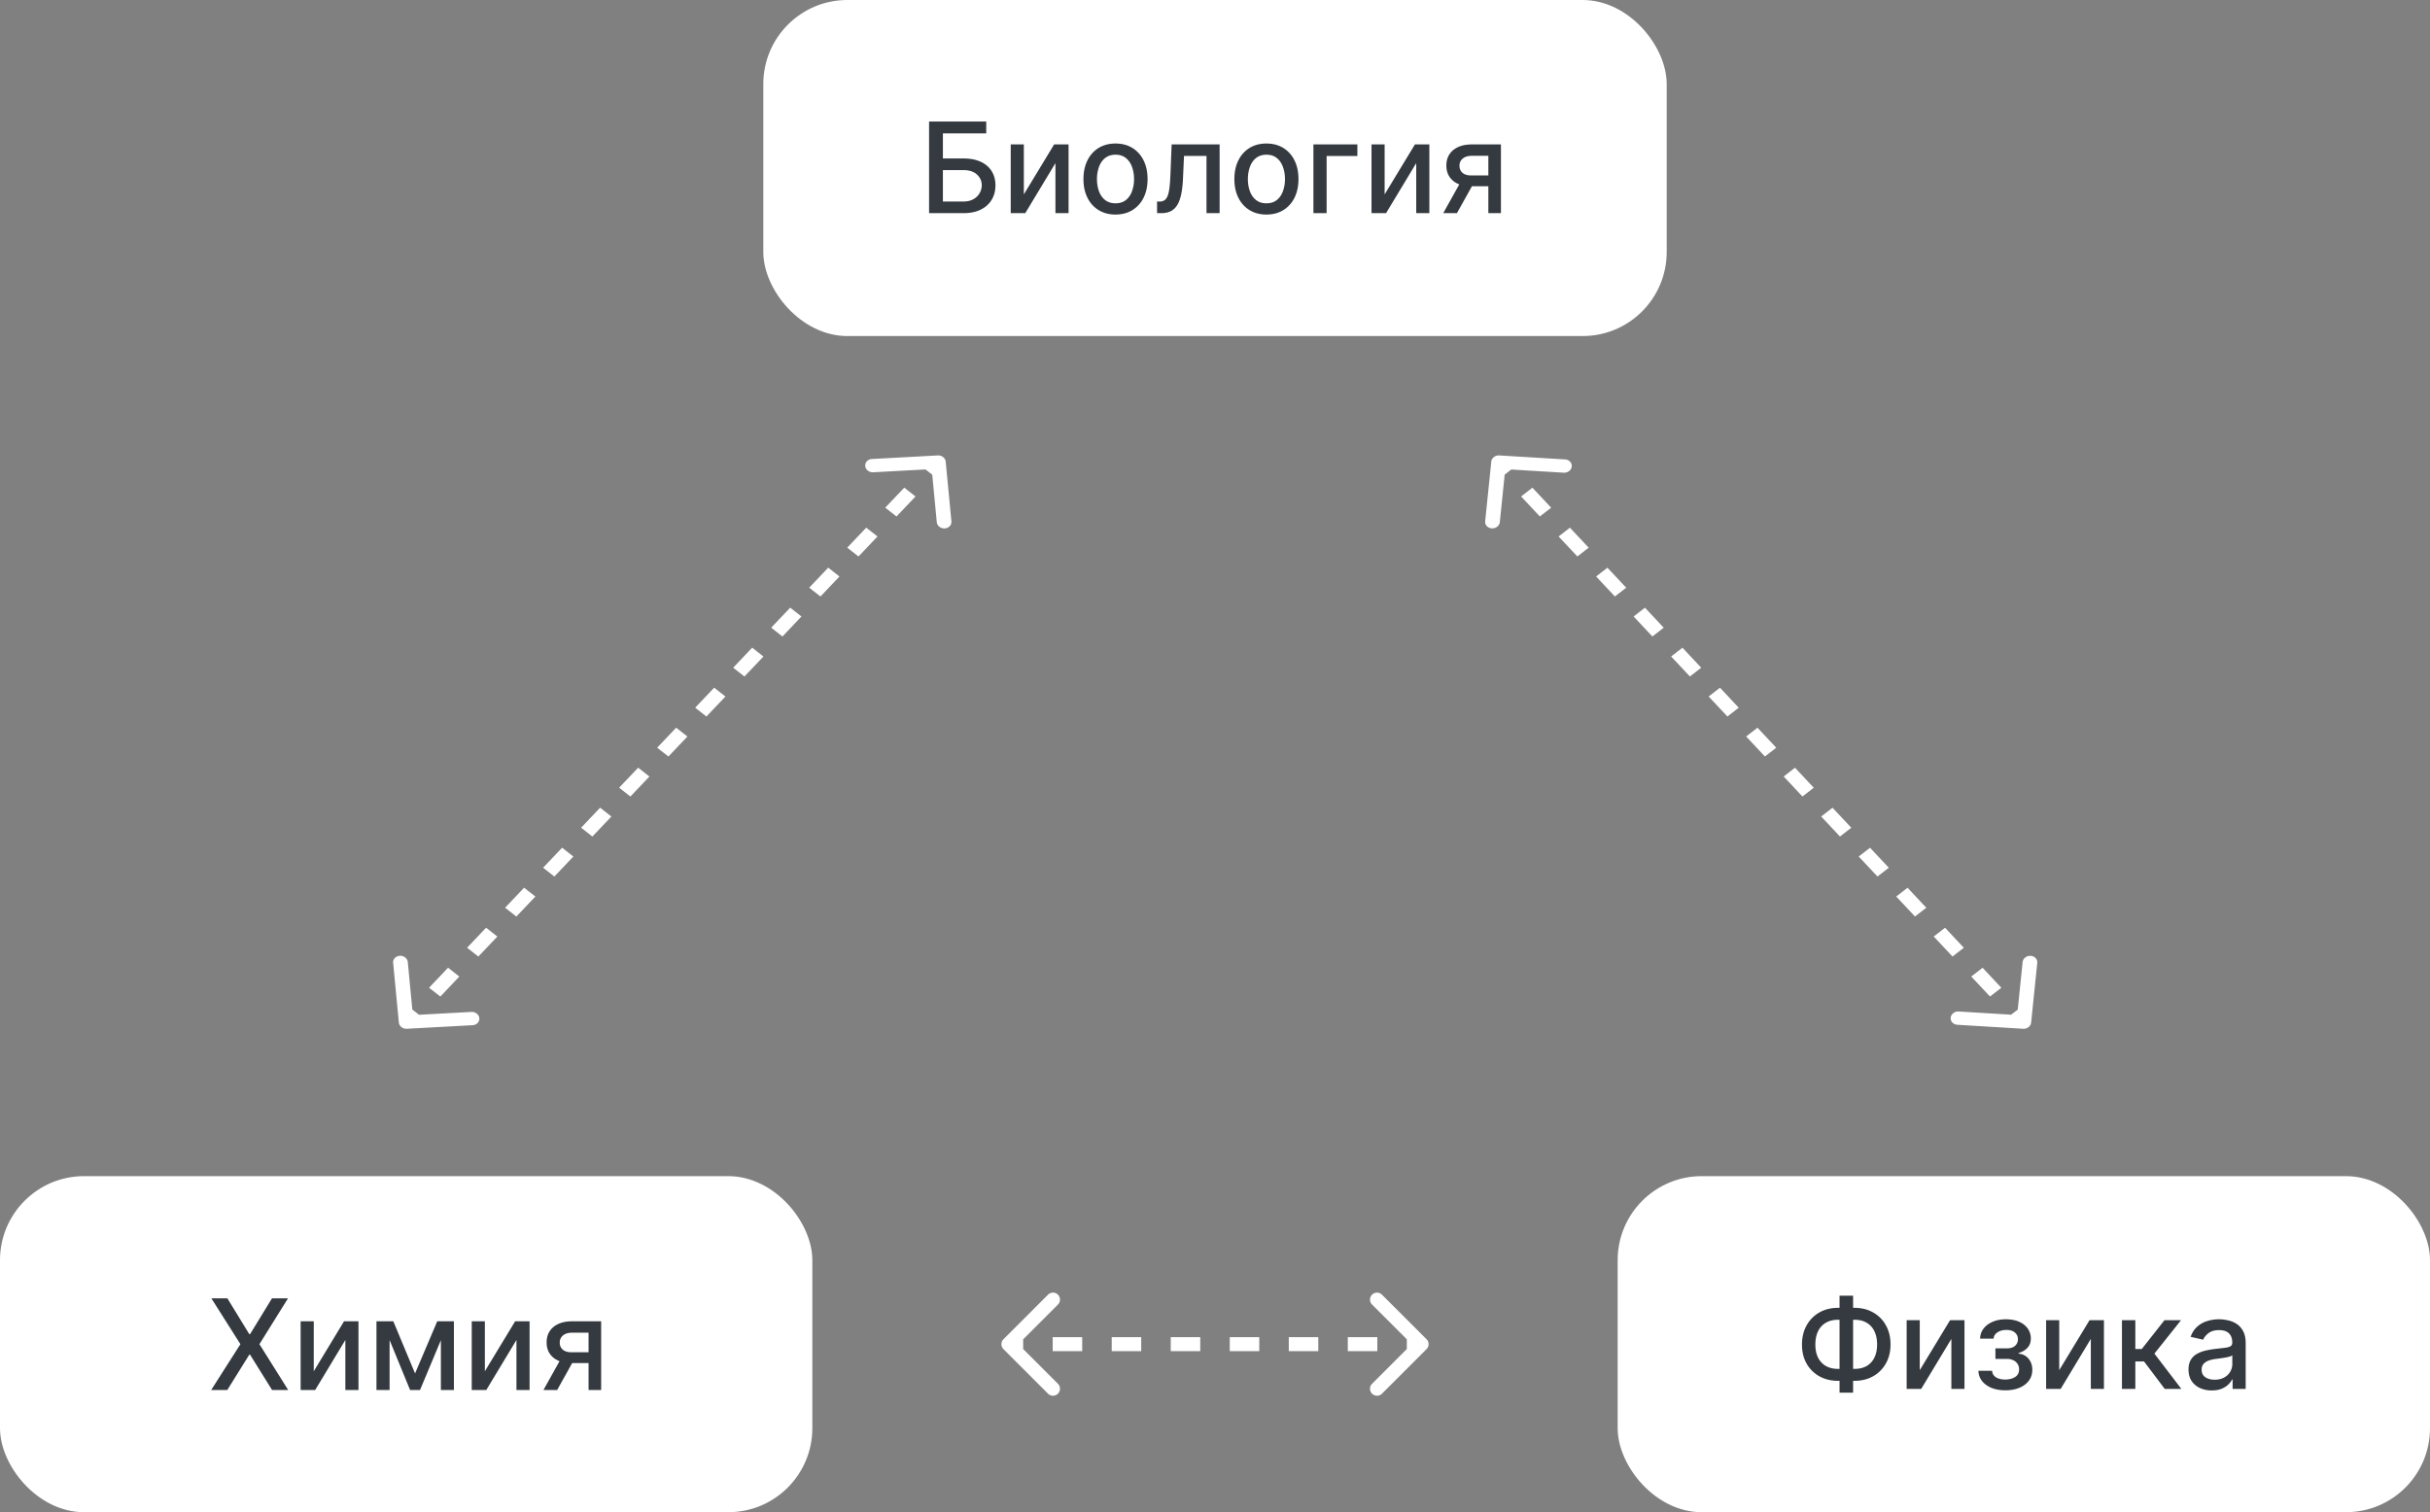 <svg xmlns="http://www.w3.org/2000/svg" width="347" height="216" fill="none" viewBox="0 0 347 216"><rect x="0" y="0" width="347" height="216" fill="#808080" stroke="none"/><rect width="116" height="48" x="231" y="168" fill="#fff" rx="12"/><path fill="#343A40" d="M262.466 186.81h2.359c.997 0 1.881.219 2.652.658a4.654 4.654 0 0 1 1.822 1.835c.443.784.665 1.696.665 2.735 0 1.032-.222 1.937-.665 2.717a4.721 4.721 0 0 1-1.822 1.828c-.771.435-1.655.652-2.652.652h-2.359c-.997 0-1.884-.215-2.659-.645a4.733 4.733 0 0 1-1.828-1.816c-.439-.775-.659-1.681-.659-2.716 0-1.044.222-1.961.665-2.749a4.762 4.762 0 0 1 1.822-1.841c.775-.439 1.662-.658 2.659-.658Zm0 1.706c-.682 0-1.264.143-1.745.429-.482.281-.85.686-1.106 1.214-.256.529-.383 1.161-.383 1.899 0 .72.127 1.34.383 1.86.26.515.631.914 1.112 1.195.482.277 1.061.415 1.739.415h2.365c.678 0 1.255-.138 1.732-.415a2.735 2.735 0 0 0 1.1-1.202c.255-.524.383-1.148.383-1.873 0-.728-.128-1.355-.383-1.879a2.723 2.723 0 0 0-1.1-1.214c-.477-.286-1.054-.429-1.732-.429h-2.365Zm2.154-3.445v13.858h-1.937v-13.858h1.937ZM274.139 195.714l4.328-7.14h2.058v9.818h-1.873v-7.146l-4.308 7.146h-2.077v-9.818h1.872v7.14ZM282.513 195.797h1.956c.025.4.207.709.543.927.341.217.782.326 1.323.326.55 0 1.019-.117 1.407-.352.387-.238.581-.607.581-1.106a1.36 1.36 0 0 0-.223-.779 1.427 1.427 0 0 0-.62-.525 2.214 2.214 0 0 0-.94-.185h-1.598v-1.502h1.598c.541 0 .946-.124 1.214-.371.269-.247.403-.556.403-.927 0-.4-.145-.722-.435-.965-.285-.247-.683-.371-1.195-.371-.52 0-.952.118-1.297.352-.346.23-.527.528-.544.895h-1.93c.013-.55.179-1.031.498-1.445.324-.417.759-.741 1.304-.971.55-.235 1.174-.352 1.873-.352.729 0 1.36.117 1.892.352.533.234.944.558 1.234.971a2.4 2.4 0 0 1 .441 1.426c0 .541-.162.984-.486 1.329-.319.341-.737.586-1.253.735v.103c.38.025.716.14 1.01.345.294.204.524.475.691.811.166.337.249.719.249 1.145 0 .601-.166 1.12-.499 1.559-.328.439-.784.778-1.367 1.017-.58.234-1.243.351-1.988.351-.725 0-1.375-.113-1.95-.339-.571-.23-1.025-.554-1.361-.971a2.46 2.46 0 0 1-.531-1.483ZM294.055 195.714l4.328-7.14h2.058v9.818h-1.873v-7.146l-4.308 7.146h-2.077v-9.818h1.872v7.14ZM303.011 198.392v-9.818h1.911v4.116h.92l3.241-4.116h2.365l-3.803 4.775 3.848 5.043h-2.372l-2.959-3.925h-1.24v3.925h-1.911ZM315.835 198.609a4.014 4.014 0 0 1-1.688-.345 2.839 2.839 0 0 1-1.195-1.016c-.29-.443-.435-.987-.435-1.63 0-.554.107-1.01.32-1.368a2.36 2.36 0 0 1 .863-.85 4.483 4.483 0 0 1 1.214-.473c.448-.107.904-.188 1.368-.243l1.432-.166c.366-.047.633-.122.799-.224.166-.102.249-.268.249-.499v-.044c0-.559-.157-.991-.473-1.298-.311-.307-.775-.46-1.393-.46-.644 0-1.151.143-1.522.428-.366.281-.62.595-.76.94l-1.796-.409c.213-.597.524-1.078.933-1.445a3.773 3.773 0 0 1 1.425-.805 5.55 5.55 0 0 1 1.694-.256c.392 0 .808.047 1.247.141a3.64 3.64 0 0 1 1.24.498c.387.243.705.59.952 1.042.247.448.371 1.029.371 1.745v6.52h-1.867v-1.342h-.076c-.124.247-.309.49-.556.728a2.965 2.965 0 0 1-.953.595c-.388.158-.852.236-1.393.236Zm.415-1.534c.529 0 .98-.104 1.355-.313.38-.209.667-.481.863-.818.2-.341.301-.705.301-1.093v-1.266c-.069.068-.201.132-.397.192a6.318 6.318 0 0 1-.658.147c-.247.038-.488.075-.722.109l-.588.076c-.371.047-.71.126-1.017.237-.302.111-.545.27-.728.479-.179.205-.269.478-.269.818 0 .473.175.831.524 1.074.35.239.795.358 1.336.358Z"/><rect width="116" height="48" y="168" fill="#fff" rx="12"/><path fill="#343A40" d="m32.47 185.455 3.132 5.12h.103l3.132-5.12h2.288L37.047 192l4.104 6.545h-2.302l-3.144-5.049h-.103l-3.145 5.049h-2.3L34.33 192l-4.148-6.545h2.288ZM44.804 195.867l4.327-7.14h2.058v9.818h-1.873v-7.146l-4.308 7.146h-2.077v-9.818h1.873v7.14ZM59.269 196.18l3.17-7.453h1.65l-4.11 9.818h-1.42l-4.027-9.818h1.63l3.107 7.453Zm-3.637-7.453v9.818h-1.873v-9.818h1.873Zm7.325 9.818v-9.818h1.86v9.818h-1.86ZM69.237 195.867l4.328-7.14h2.058v9.818H73.75v-7.146l-4.308 7.146h-2.078v-9.818h1.873v7.14ZM84.048 198.545v-8.188h-2.353c-.558 0-.993.13-1.304.39-.31.26-.466.601-.466 1.023 0 .418.142.754.428 1.01.29.251.695.377 1.215.377h3.036v1.547h-3.037c-.724 0-1.35-.119-1.879-.358-.524-.243-.929-.586-1.214-1.029-.282-.443-.422-.968-.422-1.573 0-.618.145-1.15.434-1.598.294-.451.714-.801 1.26-1.048.55-.247 1.2-.371 1.95-.371h4.148v9.818h-1.796Zm-6.444 0 2.768-4.96h1.956l-2.768 4.96h-1.956Z"/><rect width="129" height="48" x="109" fill="#fff" rx="12"/><path fill="#343A40" d="M132.67 30.446v-13.09h8.163v1.7h-6.188v3.58h2.928c.971 0 1.796.157 2.473.472.682.316 1.202.761 1.56 1.336.362.576.543 1.253.543 2.033s-.181 1.468-.543 2.064c-.358.597-.878 1.064-1.56 1.4-.677.337-1.502.505-2.473.505h-4.903Zm1.975-1.662h2.928c.562 0 1.037-.11 1.425-.332.392-.222.688-.51.889-.863a2.24 2.24 0 0 0 .306-1.138c0-.588-.225-1.093-.677-1.515-.452-.426-1.1-.639-1.943-.639h-2.928v4.487ZM146.202 27.768l4.327-7.14h2.059v9.818h-1.873V23.3l-4.309 7.146h-2.077v-9.818h1.873v7.14ZM159.293 30.645c-.921 0-1.724-.211-2.41-.633a4.266 4.266 0 0 1-1.598-1.77c-.379-.76-.569-1.646-.569-2.66 0-1.018.19-1.91.569-2.672.379-.763.912-1.355 1.598-1.777.686-.422 1.489-.633 2.41-.633.92 0 1.724.211 2.41.633.686.422 1.218 1.014 1.598 1.777.379.763.568 1.654.568 2.672 0 1.014-.189 1.9-.568 2.66a4.273 4.273 0 0 1-1.598 1.77c-.686.422-1.49.633-2.41.633Zm.006-1.605c.597 0 1.091-.157 1.483-.473.392-.315.682-.735.869-1.26a5.003 5.003 0 0 0 .288-1.731c0-.627-.096-1.202-.288-1.726-.187-.529-.477-.953-.869-1.272-.392-.32-.886-.48-1.483-.48-.601 0-1.099.16-1.496.48-.392.32-.684.743-.875 1.272a5.078 5.078 0 0 0-.282 1.726 5.1 5.1 0 0 0 .282 1.732c.191.524.483.944.875 1.26.397.314.895.472 1.496.472ZM165.229 30.446l-.006-1.655h.352c.272 0 .5-.058.684-.173.187-.12.34-.32.46-.6.119-.282.211-.67.275-1.164.064-.498.11-1.125.14-1.88l.173-4.346h6.852v9.818h-1.873v-8.169h-3.209l-.153 3.337c-.038.81-.121 1.517-.249 2.122-.124.605-.305 1.11-.544 1.515-.238.4-.545.701-.92.901-.375.196-.831.294-1.368.294h-.614ZM180.844 30.645c-.921 0-1.724-.211-2.41-.633a4.266 4.266 0 0 1-1.598-1.77c-.38-.76-.569-1.646-.569-2.66 0-1.018.189-1.91.569-2.672.379-.763.912-1.355 1.598-1.777.686-.422 1.489-.633 2.41-.633.92 0 1.723.211 2.409.633.686.422 1.219 1.014 1.598 1.777.38.763.569 1.654.569 2.672 0 1.014-.189 1.9-.569 2.66a4.266 4.266 0 0 1-1.598 1.77c-.686.422-1.489.633-2.409.633Zm.006-1.605c.597 0 1.091-.157 1.483-.473.392-.315.682-.735.869-1.26a5.003 5.003 0 0 0 .288-1.731c0-.627-.096-1.202-.288-1.726-.187-.529-.477-.953-.869-1.272-.392-.32-.886-.48-1.483-.48-.601 0-1.099.16-1.496.48-.392.32-.684.743-.875 1.272a5.078 5.078 0 0 0-.282 1.726 5.1 5.1 0 0 0 .282 1.732c.191.524.483.944.875 1.26.397.314.895.472 1.496.472ZM193.831 20.628v1.65h-4.392v8.168h-1.885v-9.818h6.277ZM197.723 27.768l4.328-7.14h2.058v9.818h-1.873V23.3l-4.308 7.146h-2.078v-9.818h1.873v7.14ZM212.534 30.446v-8.188h-2.353c-.558 0-.992.13-1.304.39-.311.26-.466.6-.466 1.023 0 .417.143.754.428 1.01.29.251.695.377 1.215.377h3.036v1.547h-3.036c-.725 0-1.351-.12-1.88-.358-.524-.243-.929-.586-1.214-1.03-.281-.442-.422-.967-.422-1.572 0-.618.145-1.15.435-1.598.294-.451.713-.8 1.259-1.048.55-.247 1.199-.37 1.949-.37h4.149v9.817h-1.796Zm-6.443 0 2.767-4.96h1.956l-2.767 4.96h-1.956Z"/><path fill="#fff" d="M135.044 65.943c-.05-.523-.558-.922-1.135-.89l-9.4.51c-.577.032-1.004.482-.954 1.005.05.523.558.922 1.135.89l8.356-.454.724 7.58c.05.523.558.922 1.135.89.577-.031 1.004-.48.954-1.004l-.815-8.527Zm-78.089 80.114c.05.523.558.922 1.135.89l9.4-.511c.578-.031 1.005-.481.955-1.004-.05-.523-.558-.922-1.135-.89l-8.356.454-.724-7.58c-.05-.523-.558-.922-1.135-.89-.577.031-1.004.481-.954 1.004l.814 8.527Zm76.242-80.687L131.84 66.8l1.605 1.26 1.357-1.43-1.605-1.259Zm-4.071 4.286-2.715 2.857 1.606 1.26 2.714-2.858-1.605-1.259Zm-5.429 5.714-2.714 2.857 1.605 1.26 2.714-2.857-1.605-1.26Zm-5.428 5.715-2.715 2.857 1.605 1.26 2.715-2.858-1.605-1.26Zm-5.429 5.714-2.714 2.857 1.605 1.26 2.714-2.858-1.605-1.26Zm-5.429 5.714-2.714 2.857 1.605 1.26 2.715-2.857-1.606-1.26Zm-5.428 5.714-2.714 2.858 1.605 1.259 2.714-2.857-1.605-1.26Zm-5.429 5.715-2.714 2.857 1.605 1.259 2.715-2.857-1.606-1.259Zm-5.428 5.714-2.715 2.857 1.606 1.26 2.714-2.857-1.605-1.26Zm-5.429 5.714-2.714 2.857 1.605 1.26 2.714-2.857-1.605-1.26Zm-5.428 5.715-2.715 2.857 1.605 1.259 2.715-2.857-1.605-1.259Zm-5.429 5.714-2.714 2.857 1.605 1.26 2.714-2.858-1.605-1.259Zm-5.428 5.714-2.715 2.857 1.605 1.26 2.715-2.857-1.605-1.26Zm-5.43 5.714-2.713 2.858 1.605 1.259 2.714-2.857-1.605-1.26Zm-5.428 5.715-1.357 1.428 1.605 1.26 1.358-1.429-1.606-1.259Zm76.49-77.999c-.05-.523-.558-.922-1.135-.89l-9.4.51c-.577.032-1.004.482-.954 1.005.05.523.558.922 1.135.89l8.356-.454.724 7.58c.05.523.558.922 1.135.89.577-.031 1.004-.48.954-1.004l-.815-8.527Zm-78.089 80.114c.05.523.558.922 1.135.89l9.4-.511c.578-.031 1.005-.481.955-1.004-.05-.523-.558-.922-1.135-.89l-8.356.454-.724-7.58c-.05-.523-.558-.922-1.135-.89-.577.031-1.004.481-.954 1.004l.814 8.527Zm76.242-80.687L131.84 66.8l1.605 1.26 1.357-1.43-1.605-1.259Zm-4.071 4.286-2.715 2.857 1.606 1.26 2.714-2.858-1.605-1.259Zm-5.429 5.714-2.714 2.857 1.605 1.26 2.714-2.857-1.605-1.26Zm-5.428 5.715-2.715 2.857 1.605 1.26 2.715-2.858-1.605-1.26Zm-5.429 5.714-2.714 2.857 1.605 1.26 2.714-2.858-1.605-1.26Zm-5.429 5.714-2.714 2.857 1.605 1.26 2.715-2.857-1.606-1.26Zm-5.428 5.714-2.714 2.858 1.605 1.259 2.714-2.857-1.605-1.26Zm-5.429 5.715-2.714 2.857 1.605 1.259 2.715-2.857-1.606-1.259Zm-5.428 5.714-2.715 2.857 1.606 1.26 2.714-2.857-1.605-1.26Zm-5.429 5.714-2.714 2.857 1.605 1.26 2.714-2.857-1.605-1.26Zm-5.428 5.715-2.715 2.857 1.605 1.259 2.715-2.857-1.605-1.259Zm-5.429 5.714-2.714 2.857 1.605 1.26 2.714-2.858-1.605-1.259Zm-5.428 5.714-2.715 2.857 1.605 1.26 2.715-2.857-1.605-1.26Zm-5.43 5.714-2.713 2.858 1.605 1.259 2.714-2.857-1.605-1.26Zm-5.428 5.715-1.357 1.428 1.605 1.26 1.358-1.429-1.606-1.259ZM203.707 192.707a.999.999 0 0 0 0-1.414l-6.364-6.364a.999.999 0 1 0-1.414 1.414l5.657 5.657-5.657 5.657a.999.999 0 1 0 1.414 1.414l6.364-6.364Zm-60.414-1.414a.999.999 0 0 0 0 1.414l6.364 6.364a.999.999 0 1 0 1.414-1.414L145.414 192l5.657-5.657a.999.999 0 1 0-1.414-1.414l-6.364 6.364ZM203 191h-2.107v2H203v-2Zm-6.321 0h-4.215v2h4.215v-2Zm-8.429 0h-4.214v2h4.214v-2Zm-8.429 0h-4.214v2h4.214v-2Zm-8.428 0h-4.214v2h4.214v-2Zm-8.429 0h-4.214v2h4.214v-2Zm-8.428 0h-4.215v2h4.215v-2Zm-8.429 0H144v2h2.107v-2Zm57.6 1.707a.999.999 0 0 0 0-1.414l-6.364-6.364a.999.999 0 1 0-1.414 1.414l5.657 5.657-5.657 5.657a.999.999 0 1 0 1.414 1.414l6.364-6.364Zm-60.414-1.414a.999.999 0 0 0 0 1.414l6.364 6.364a.999.999 0 1 0 1.414-1.414L145.414 192l5.657-5.657a.999.999 0 1 0-1.414-1.414l-6.364 6.364ZM203 191h-2.107v2H203v-2Zm-6.321 0h-4.215v2h4.215v-2Zm-8.429 0h-4.214v2h4.214v-2Zm-8.429 0h-4.214v2h4.214v-2Zm-8.428 0h-4.214v2h4.214v-2Zm-8.429 0h-4.214v2h4.214v-2Zm-8.428 0h-4.215v2h4.215v-2Zm-8.429 0H144v2h2.107v-2ZM214.097 65.053c-.577-.035-1.088.36-1.141.884l-.874 8.52c-.053.523.371.976.947 1.01.577.036 1.088-.36 1.142-.883l.776-7.574 8.353.508c.577.035 1.088-.36 1.141-.884.054-.523-.37-.975-.947-1.01l-9.397-.57Zm74.806 81.894c.577.035 1.088-.361 1.141-.884l.874-8.521c.053-.522-.371-.975-.947-1.01-.577-.035-1.088.361-1.142.884l-.776 7.574-8.353-.508c-.577-.035-1.088.361-1.141.884-.054.523.37.975.947 1.01l9.397.571Zm-75.71-80.322 1.339 1.428 1.614-1.249-1.339-1.429-1.614 1.25Zm4.018 4.285 2.679 2.858 1.613-1.25-2.678-2.857-1.614 1.25Zm5.357 5.715 2.679 2.857 1.614-1.25-2.679-2.857-1.614 1.25Zm5.357 5.714 2.679 2.857 1.614-1.25-2.679-2.856-1.614 1.249Zm5.357 5.714 2.679 2.857 1.614-1.249-2.679-2.857-1.614 1.25Zm5.358 5.715 2.678 2.857 1.614-1.25-2.679-2.857-1.613 1.25Zm5.357 5.714 2.678 2.857 1.614-1.249-2.678-2.858-1.614 1.25Zm5.357 5.714 2.678 2.857 1.614-1.249-2.678-2.857-1.614 1.249Zm5.357 5.714 2.679 2.857 1.613-1.249-2.678-2.857-1.614 1.249Zm5.357 5.715 2.679 2.857 1.614-1.249-2.679-2.858-1.614 1.25Zm5.357 5.714 2.679 2.857 1.614-1.249-2.679-2.857-1.614 1.249Zm5.357 5.714 2.679 2.857 1.614-1.249-2.679-2.857-1.614 1.249Zm5.358 5.715 2.678 2.857 1.614-1.25-2.679-2.857-1.613 1.25Zm5.357 5.714 2.678 2.857 1.614-1.249-2.678-2.857-1.614 1.249Zm5.357 5.714 1.339 1.429 1.614-1.25-1.339-1.428-1.614 1.249Zm-72.757-80.143c-.577-.035-1.088.36-1.141.884l-.874 8.52c-.053.523.371.976.947 1.01.577.036 1.088-.36 1.142-.883l.776-7.574 8.353.508c.577.035 1.088-.36 1.141-.884.054-.523-.37-.975-.947-1.01l-9.397-.57Zm74.806 81.894c.577.035 1.088-.361 1.141-.884l.874-8.521c.053-.522-.371-.975-.947-1.01-.577-.035-1.088.361-1.142.884l-.776 7.574-8.353-.508c-.577-.035-1.088.361-1.141.884-.054.523.37.975.947 1.01l9.397.571Zm-75.71-80.322 1.339 1.428 1.614-1.249-1.339-1.429-1.614 1.25Zm4.018 4.285 2.679 2.858 1.613-1.25-2.678-2.857-1.614 1.25Zm5.357 5.715 2.679 2.857 1.614-1.25-2.679-2.857-1.614 1.25Zm5.357 5.714 2.679 2.857 1.614-1.25-2.679-2.856-1.614 1.249Zm5.357 5.714 2.679 2.857 1.614-1.249-2.679-2.857-1.614 1.25Zm5.358 5.715 2.678 2.857 1.614-1.25-2.679-2.857-1.613 1.25Zm5.357 5.714 2.678 2.857 1.614-1.249-2.678-2.858-1.614 1.25Zm5.357 5.714 2.678 2.857 1.614-1.249-2.678-2.857-1.614 1.249Zm5.357 5.714 2.679 2.857 1.613-1.249-2.678-2.857-1.614 1.249Zm5.357 5.715 2.679 2.857 1.614-1.249-2.679-2.858-1.614 1.25Zm5.357 5.714 2.679 2.857 1.614-1.249-2.679-2.857-1.614 1.249Zm5.357 5.714 2.679 2.857 1.614-1.249-2.679-2.857-1.614 1.249Zm5.358 5.715 2.678 2.857 1.614-1.25-2.679-2.857-1.613 1.25Zm5.357 5.714 2.678 2.857 1.614-1.249-2.678-2.857-1.614 1.249Zm5.357 5.714 1.339 1.429 1.614-1.25-1.339-1.428-1.614 1.249Z"/></svg>